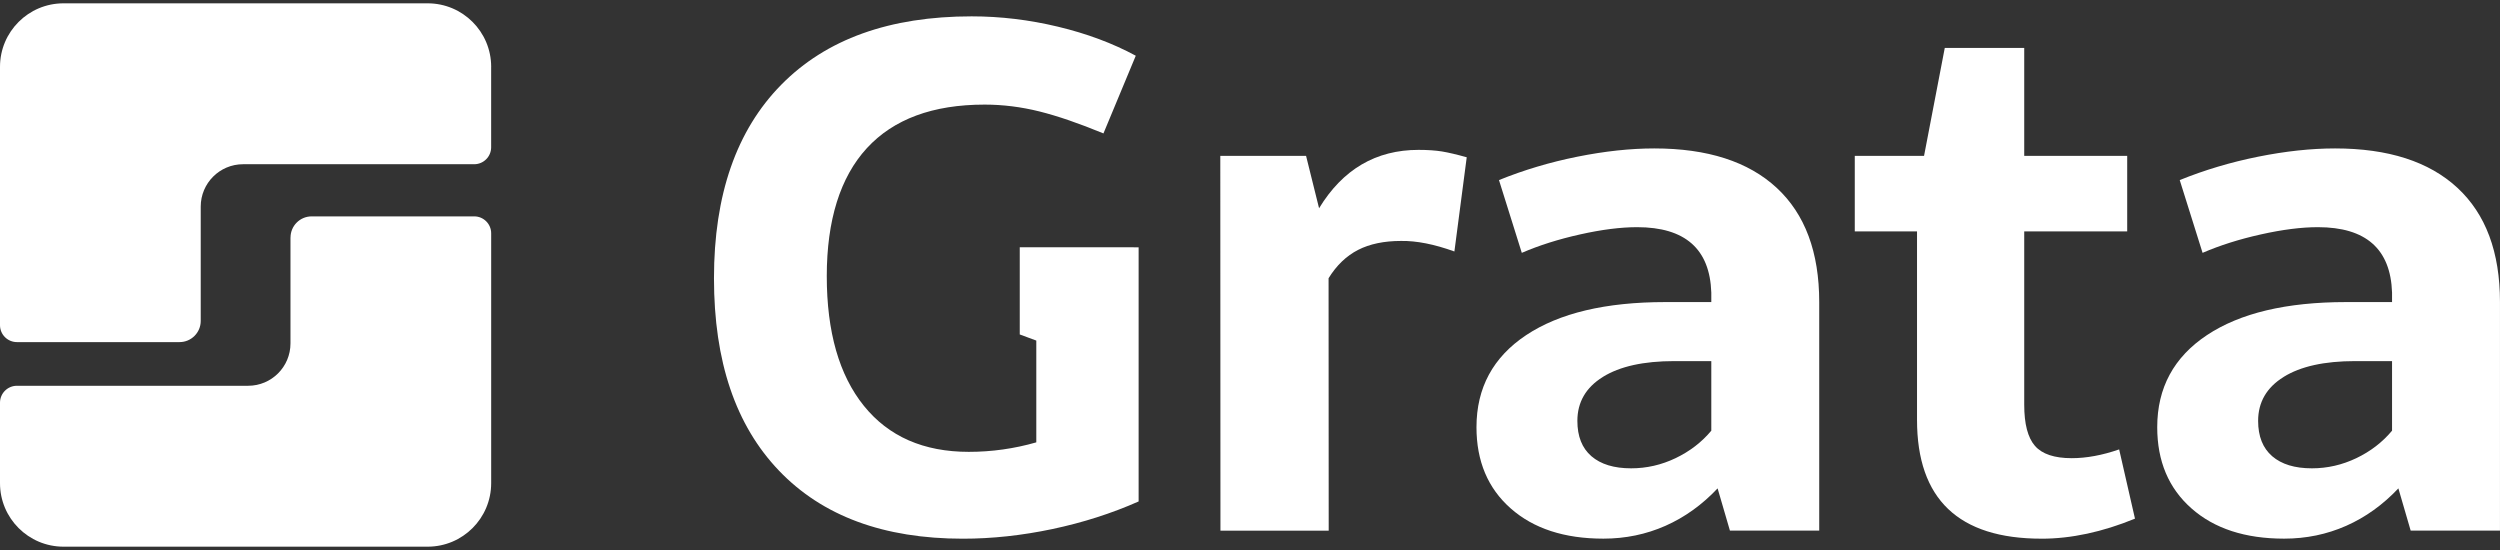 <svg width="100" height="22" viewBox="0 0 100 22" fill="none" xmlns="http://www.w3.org/2000/svg">
<rect x="0" y="0" width="100" height="22" fill="#333333" stroke="none"/>
<path d="M19.647 2.674C19.647 1.27 18.509 0.133 17.106 0.133H2.541C1.138 0.133 0 1.27 0 2.674V13.007C0 13.381 0.303 13.684 0.677 13.684H7.182C7.65 13.684 8.029 13.305 8.029 12.837V8.263C8.029 7.328 8.788 6.569 9.723 6.569H18.968C19.342 6.569 19.646 6.266 19.646 5.892V2.674H19.647Z" fill="white"/>
<path d="M11.619 9.502V13.737C11.619 14.672 10.861 15.431 9.925 15.431H0.677C0.303 15.431 0 15.734 0 16.108V19.326C0 20.73 1.138 21.867 2.541 21.867H17.106C18.509 21.867 19.647 20.73 19.647 19.326V9.332C19.647 8.958 19.343 8.655 18.97 8.655H12.468C11.999 8.655 11.621 9.033 11.621 9.502H11.619Z" fill="white"/>
<path d="M56.742 5.995C57.108 5.995 57.419 6.017 57.677 6.058C57.935 6.101 58.265 6.178 58.669 6.291L58.176 10.059C57.37 9.768 56.657 9.627 56.039 9.638C55.365 9.638 54.792 9.757 54.324 9.996C53.856 10.235 53.462 10.613 53.143 11.129L53.148 21.227H48.818L48.812 6.236H52.243L52.763 8.33C53.71 6.774 55.036 5.995 56.743 5.995H56.742Z" fill="white"/>
<path d="M71.067 7.513C72.201 8.563 72.769 10.085 72.769 12.083V21.225H69.197L68.704 19.535C68.085 20.192 67.389 20.691 66.617 21.033C65.843 21.375 65.016 21.546 64.135 21.546C62.578 21.546 61.343 21.144 60.429 20.337C59.514 19.531 59.059 18.448 59.059 17.088C59.059 15.514 59.722 14.286 61.048 13.404C62.375 12.523 64.228 12.083 66.609 12.083H68.452V11.703C68.395 9.96 67.406 9.087 65.485 9.087C64.828 9.087 64.069 9.183 63.207 9.376C62.344 9.568 61.566 9.814 60.872 10.114L59.959 7.203C60.952 6.801 61.997 6.488 63.094 6.268C64.19 6.048 65.217 5.937 66.172 5.937C68.3 5.937 69.932 6.462 71.066 7.512L71.067 7.513ZM64.114 15.078C63.435 15.5 63.095 16.087 63.095 16.835C63.095 17.455 63.282 17.925 63.657 18.249C64.033 18.572 64.561 18.733 65.246 18.733C65.865 18.733 66.458 18.597 67.024 18.326C67.591 18.054 68.068 17.688 68.452 17.228V14.444H66.975C65.747 14.444 64.794 14.654 64.114 15.077V15.078Z" fill="white"/>
<path d="M81.659 21.547C78.34 21.547 76.681 19.962 76.681 16.794V9.257H74.191V6.234H76.962L77.791 1.917H80.969V6.234H85.088V9.257H80.969V16.19C80.969 16.959 81.112 17.506 81.398 17.835C81.684 18.163 82.174 18.327 82.868 18.327C83.459 18.327 84.092 18.21 84.766 17.976L85.399 20.746C84.095 21.28 82.849 21.548 81.659 21.548V21.547Z" fill="white"/>
<path d="M98.297 7.513C99.431 8.563 99.999 10.085 99.999 12.083V21.225H96.427L95.935 19.535C95.316 20.192 94.62 20.691 93.847 21.033C93.073 21.375 92.246 21.546 91.365 21.546C89.808 21.546 88.573 21.144 87.66 20.337C86.745 19.531 86.289 18.448 86.289 17.088C86.289 15.514 86.952 14.286 88.279 13.404C89.606 12.523 91.458 12.083 93.839 12.083H95.682V11.703C95.625 9.96 94.636 9.087 92.716 9.087C92.058 9.087 91.3 9.183 90.437 9.376C89.574 9.568 88.796 9.814 88.103 10.114L87.189 7.203C88.182 6.801 89.228 6.488 90.324 6.268C91.42 6.048 92.447 5.937 93.403 5.937C95.531 5.937 97.162 6.462 98.296 7.512L98.297 7.513ZM91.345 15.078C90.665 15.5 90.325 16.087 90.325 16.835C90.325 17.455 90.513 17.925 90.888 18.249C91.263 18.572 91.792 18.733 92.476 18.733C93.096 18.733 93.688 18.597 94.255 18.326C94.822 18.054 95.298 17.688 95.682 17.228V14.444H94.206C92.977 14.444 92.025 14.654 91.345 15.077V15.078Z" fill="white"/>
<path d="M45.348 9.89H40.79V13.378L41.452 13.623V17.694C40.571 17.947 39.671 18.074 38.752 18.074C36.943 18.074 35.544 17.46 34.555 16.233C33.565 15.005 33.071 13.275 33.071 11.045C33.071 8.814 33.606 7.089 34.674 5.927C35.743 4.765 37.312 4.184 39.385 4.184C40.115 4.184 40.848 4.276 41.578 4.458C42.308 4.641 43.162 4.934 44.138 5.337L45.431 2.229C44.513 1.732 43.477 1.346 42.324 1.069C41.171 0.792 40.018 0.654 38.865 0.654C35.584 0.654 33.047 1.565 31.251 3.389C29.456 5.212 28.559 7.792 28.559 11.129C28.559 14.466 29.426 17.013 31.16 18.827C32.895 20.64 35.345 21.548 38.514 21.548C39.686 21.548 40.882 21.418 42.1 21.161C43.318 20.903 44.467 20.536 45.545 20.058V9.892H45.35L45.348 9.89Z" fill="white"/>
</svg>
